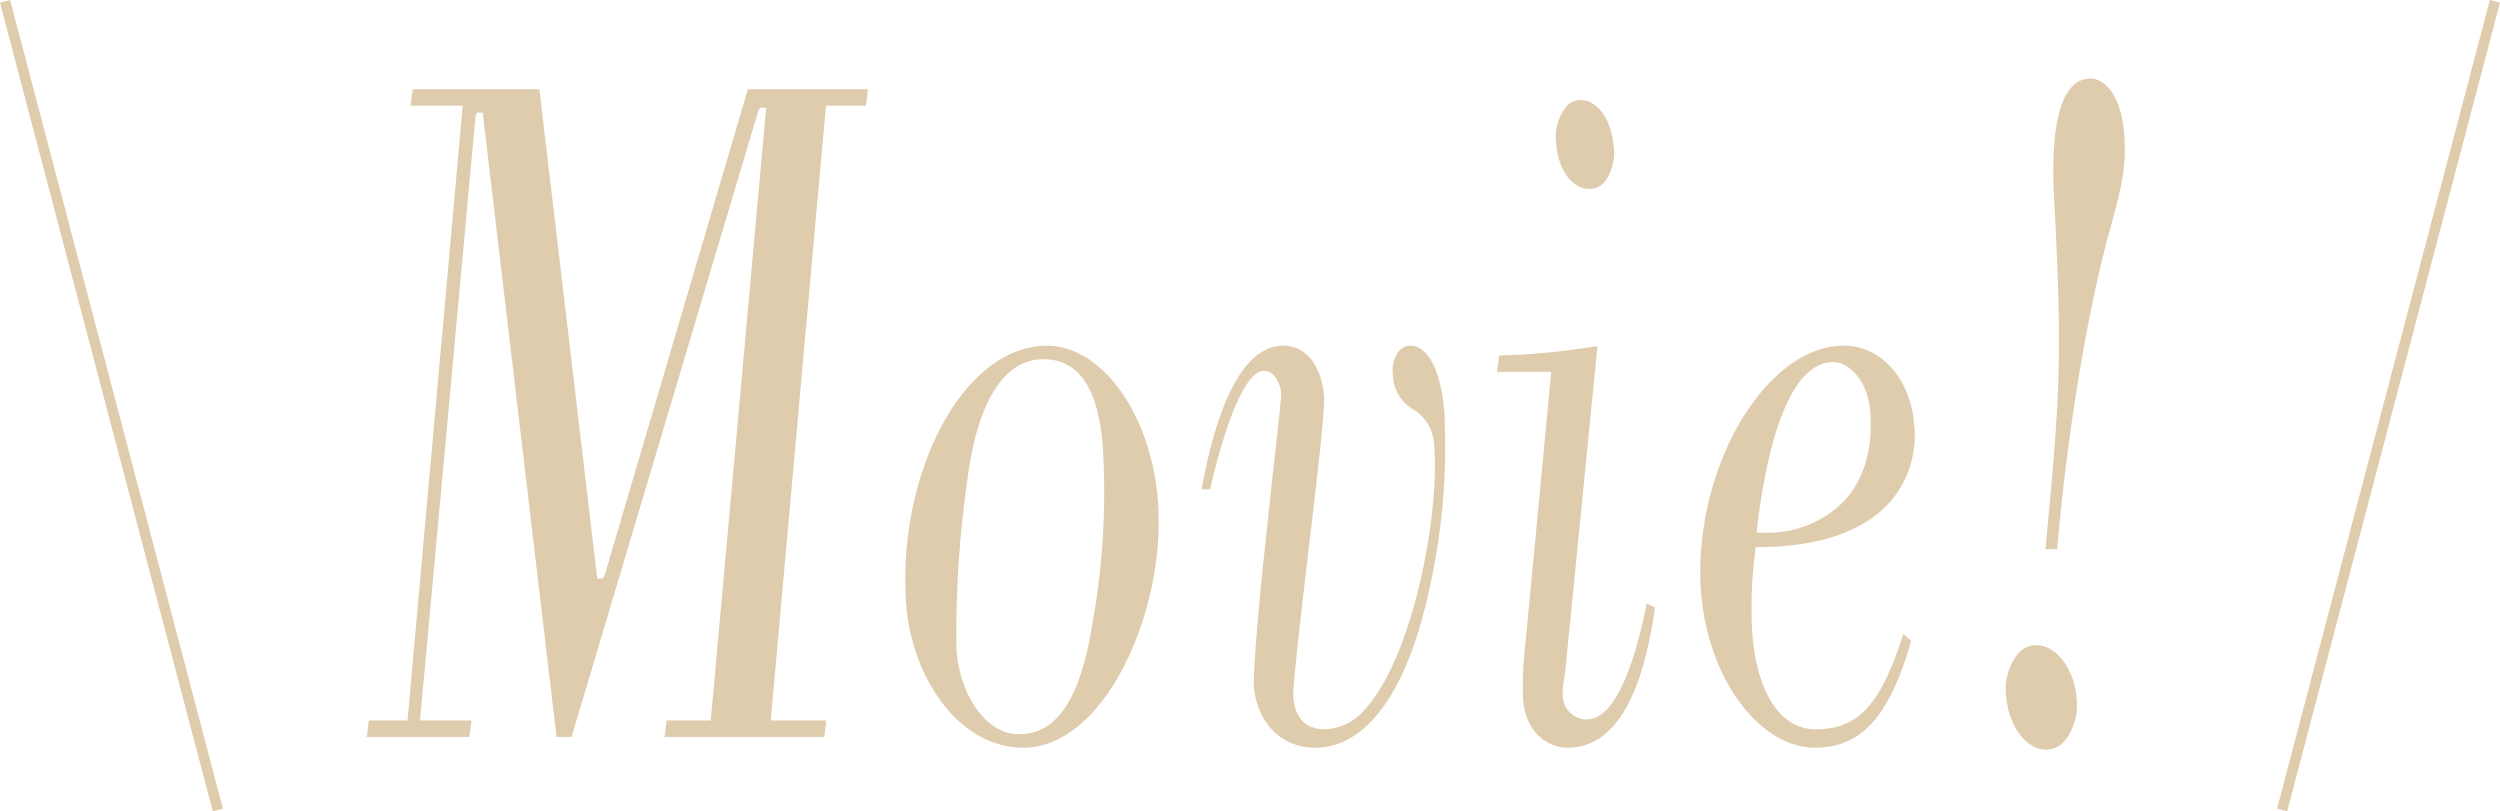 <svg xmlns="http://www.w3.org/2000/svg" width="239.18" height="77.623" viewBox="0 0 239.18 77.623"><g data-name="グループ 14944"><g fill="none" stroke="#dfccad" data-name="グループ 14933"><path d="m.483.127 20.36 77.368" data-name="線 600"/><path d="m238.695.127-20.36 77.368" data-name="線 601"/></g><g fill="#dfccad" data-name="コンポーネント 252 – 14"><path d="M97.899 71.531c-6.257 0-10.593-6.816-11.17-13.4-.7-8.018 1.771-16.619 6.155-21.4 2.19-2.391 4.7-3.655 7.258-3.655 5.237 0 9.9 6.422 10.618 14.623.633 7.225-1.981 15.821-6.213 20.439-2.037 2.224-4.336 3.4-6.648 3.4m1.88-37.167c-3.739 0-6.314 4.147-7.248 11.676a104 104 0 0 0-1.027 16.163c.4 4.58 2.967 8.034 5.968 8.034 3.674 0 5.919-3.409 7.066-10.729a70.6 70.6 0 0 0 .953-17.023c-.477-5.469-2.347-8.128-5.712-8.128" data-name="パス 28682"/><path d="M71.55 8.54 57.815 55.146l-.2.208h-.473L51.603 8.54H39.485l-.2 1.576h4.984l-5.282 58.812h-3.692l-.2 1.574h9.811l.2-1.574h-4.923l5.321-57.894.156-.263h.522l7.066 59.73h1.436l17.894-59.992.192-.207h.532L68 68.928h-4.219l-.2 1.574h15.273l.2-1.574h-5.318l5.286-58.812h3.824l.2-1.576Z" data-name="パス 28681"/><path d="M125.794 71.531c-3.187 0-5.535-2.377-5.844-5.915-.048-.522.173-5.211 1.254-14.922.372-3.591.677-6.351.907-8.4.333-2.991.483-4.356.448-4.768-.085-.98-.733-2.041-1.628-2.041-2.433 0-4.627 8.973-5.163 11.328h-.805c1.622-8.994 4.319-13.745 7.812-13.745 2.148 0 3.646 1.872 3.912 4.885.074.86-.48 6.3-1.485 14.543-1.158 9.915-1.528 13.496-1.467 14.196.27 3.074 2.4 3.074 3.1 3.074a5.2 5.2 0 0 0 3.792-1.962c4.575-4.992 7.144-18.743 6.578-25.223a4.16 4.16 0 0 0-2.033-3.437 3.9 3.9 0 0 1-1.913-3.3 3 3 0 0 1 .61-2.287 1.43 1.43 0 0 1 1.068-.487c1.663 0 2.9 2.374 3.236 6.2a62.6 62.6 0 0 1-2.469 21.142c-2.267 7.277-5.7 11.124-9.915 11.124" data-name="パス 28683"/><path d="M149.993 71.531c-1.932 0-4-1.424-4.282-4.6a37 37 0 0 1 .239-5.459l2.461-25.892h-5.183l.2-1.576a62 62 0 0 0 8.351-.743l1.055-.146-2.935 29.6c-.1 1.128-.2 1.836-.272 2.361a6.6 6.6 0 0 0-.1 1.718 2.3 2.3 0 0 0 2.284 2.038c2.883 0 4.7-5.944 5.74-11.094l.782.392c-1.243 8.893-4.05 13.4-8.341 13.4m2.033-53.459c-1.6 0-2.916-1.778-3.132-4.23a4.85 4.85 0 0 1 .918-3.62 1.87 1.87 0 0 1 1.42-.651c1.574 0 2.925 1.858 3.14 4.323a4.66 4.66 0 0 1-.86 3.519 1.94 1.94 0 0 1-1.483.661" data-name="パス 28684"/><path d="M173.648 71.533c-5.295 0-10.177-6.558-10.883-14.621-.629-7.194 1.89-15.237 6.265-20.014 2.294-2.5 4.849-3.826 7.387-3.826 3.506 0 6.324 3.117 6.7 7.413a9.7 9.7 0 0 1-2.374 7.627c-2.537 2.767-6.867 4.228-12.524 4.228h-.263l-.064.677a41.7 41.7 0 0 0-.234 7.784c.492 5.617 2.753 8.971 6.049 8.971 4.06 0 6.21-2.316 8.4-9.132l.75.694c-1.827 6.129-4.109 10.2-9.207 10.2m1.708-36.887c-3.477 0-6.058 5.676-7.267 15.985l-.038.322h.588a10.24 10.24 0 0 0 7.816-3.039c1.923-2.1 2.773-5.105 2.458-8.7-.22-2.519-1.816-4.569-3.558-4.569" data-name="パス 28685"/><path d="M195.735 71.72c-1.881 0-3.548-2.228-3.8-5.072a5.44 5.44 0 0 1 1.125-4.1 2.35 2.35 0 0 1 1.747-.828c1.884 0 3.613 2.234 3.855 4.979a5.56 5.56 0 0 1-1.123 4.178 2.42 2.42 0 0 1-1.806.843m-.045-19.192c1.387-14.467 1.648-18.175.844-33.337-.31-5.708.257-9.371 1.69-10.885a2.42 2.42 0 0 1 1.844-.794c.933 0 2.792 1.08 3.149 5.167.286 3.282-.327 5.532-1.343 9.26-2.147 7.661-4.126 19.641-5.055 30.589Z" data-name="パス 28686"/></g></g></svg>